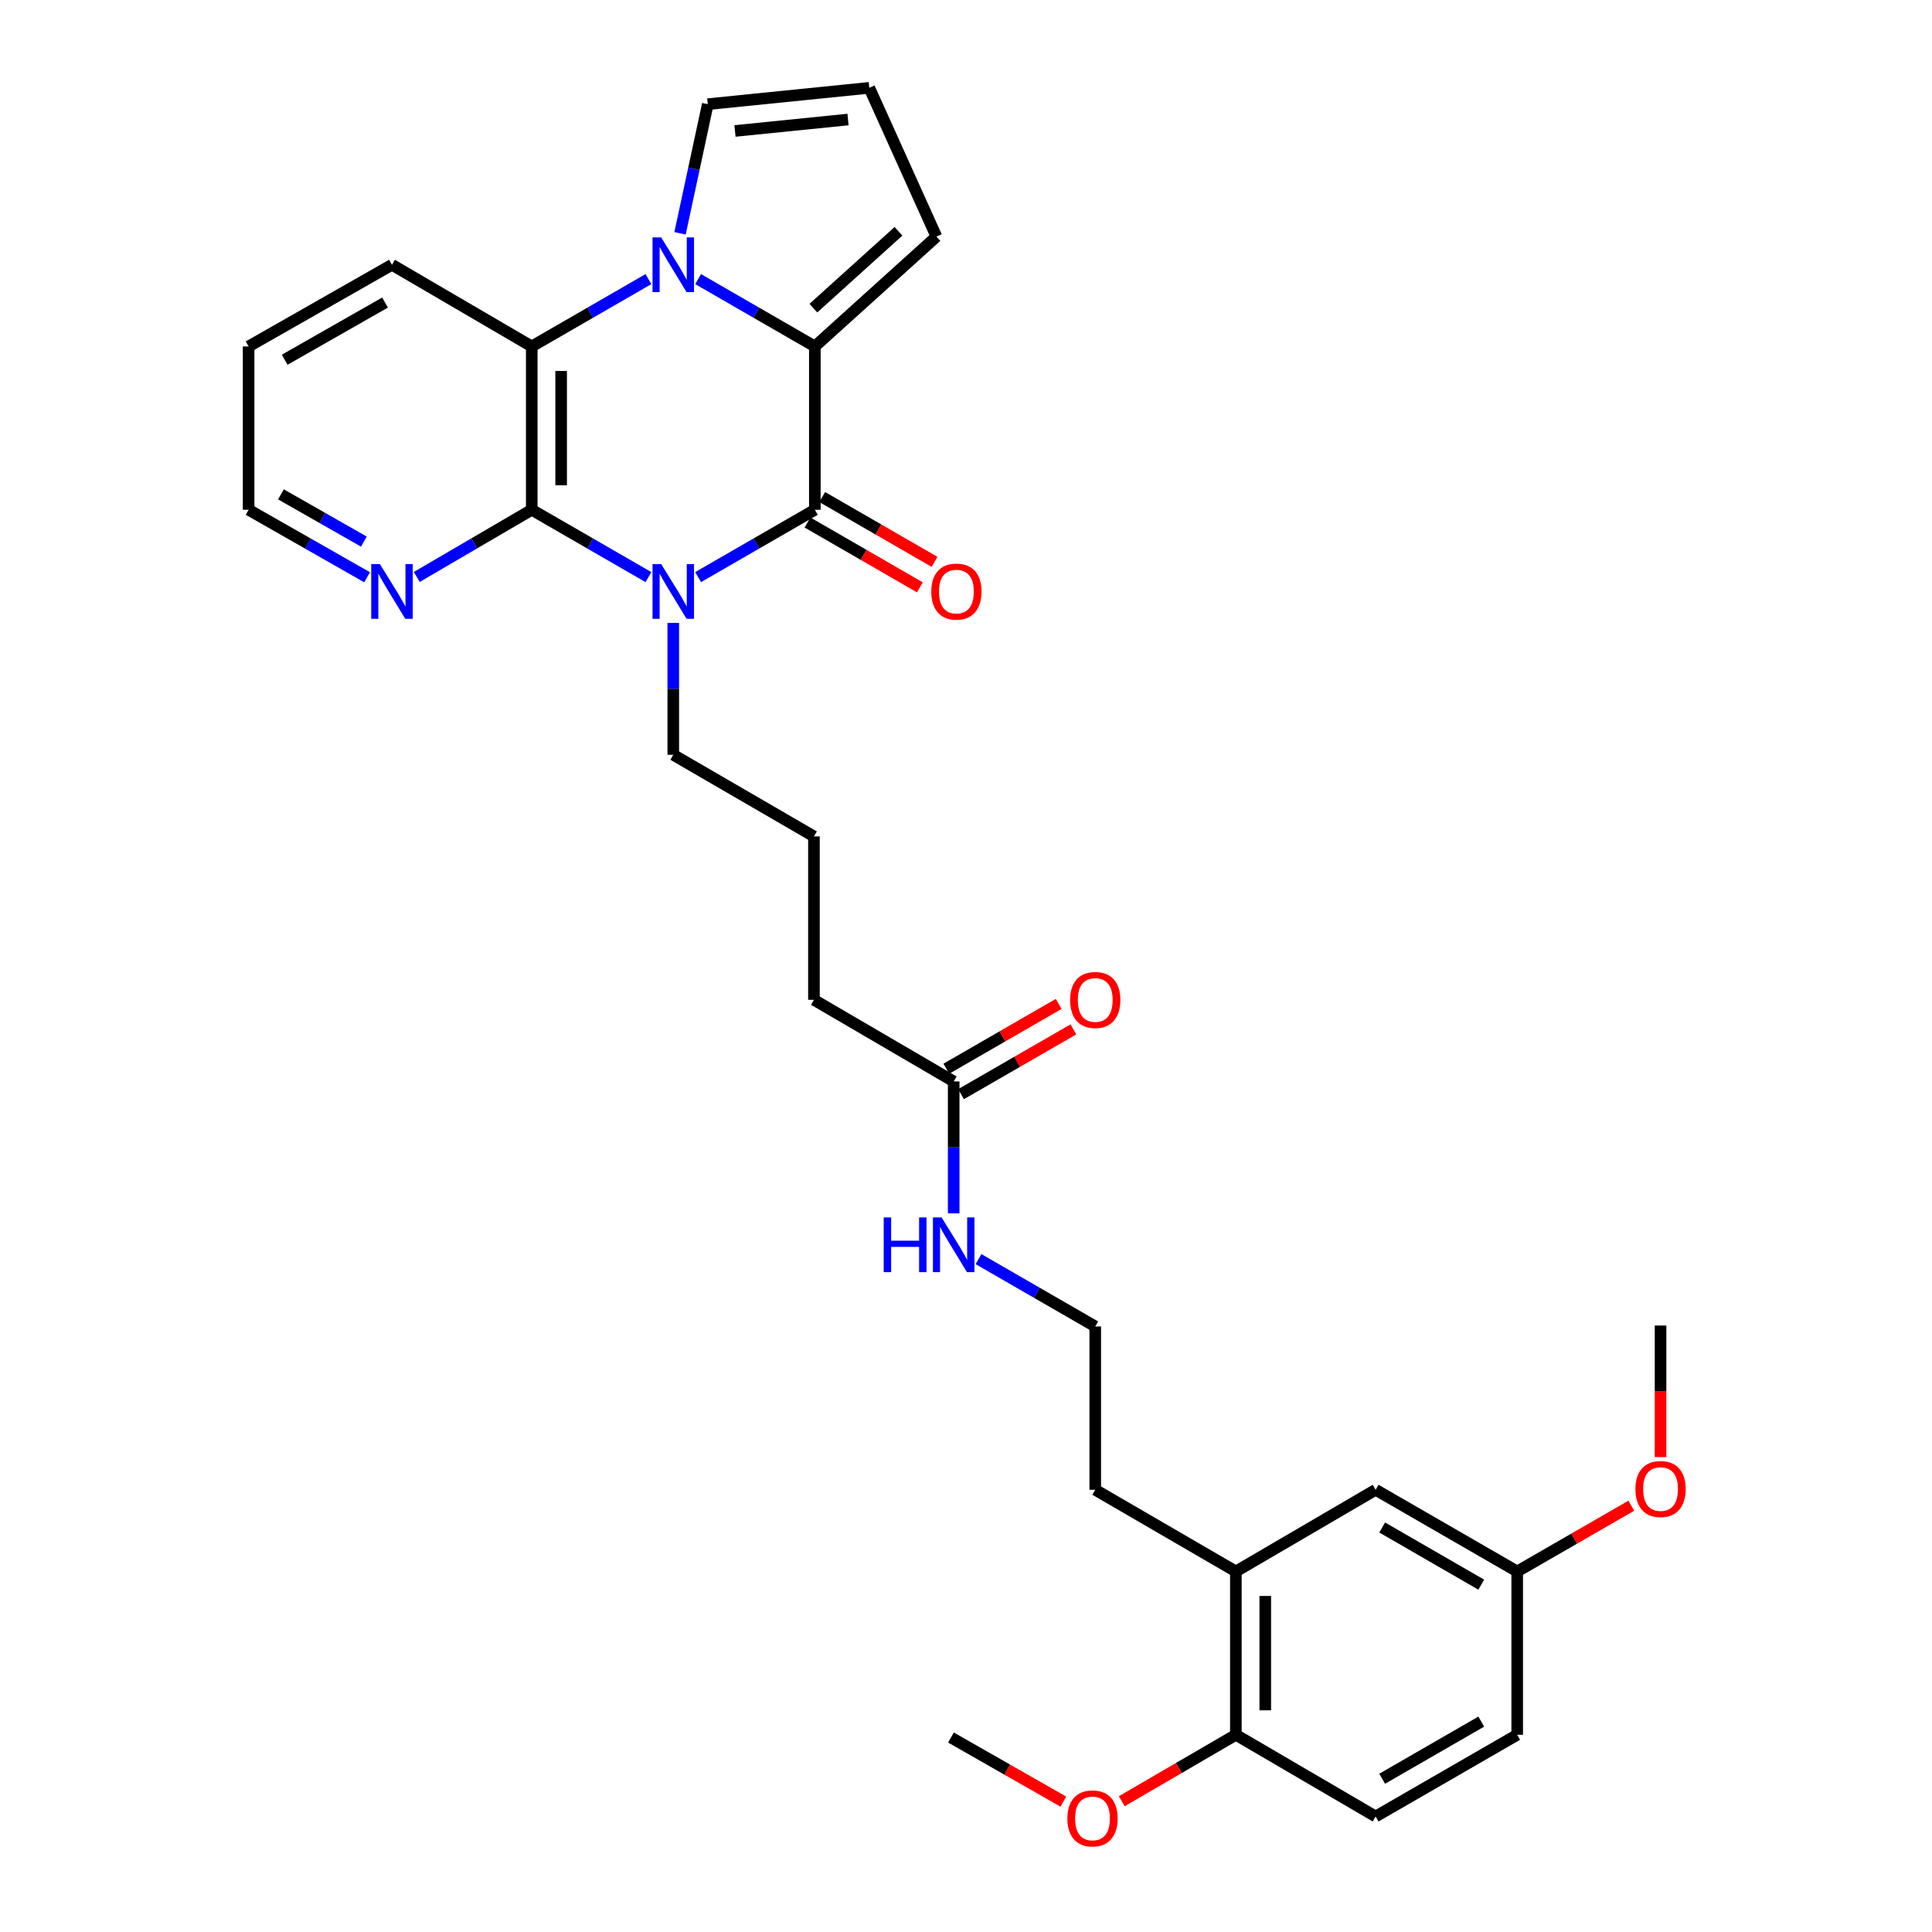 <?xml version='1.0' encoding='iso-8859-1'?>
<svg version='1.1' baseProfile='full'
              xmlns='http://www.w3.org/2000/svg'
                      xmlns:rdkit='http://www.rdkit.org/xml'
                      xmlns:xlink='http://www.w3.org/1999/xlink'
                  xml:space='preserve'
width='1000px' height='1000px' viewBox='0 0 1000 1000'>
<!-- END OF HEADER -->
<rect style='opacity:1.0;fill:#FFFFFF;stroke:none' width='1000' height='1000' x='0' y='0'> </rect>
<path class='bond-0' d='M 361.34,298.71 L 391.553,281.286' style='fill:none;fill-rule:evenodd;stroke:#0000FF;stroke-width:6px;stroke-linecap:butt;stroke-linejoin:miter;stroke-opacity:1' />
<path class='bond-0' d='M 391.553,281.286 L 421.766,263.861' style='fill:none;fill-rule:evenodd;stroke:#000000;stroke-width:6px;stroke-linecap:butt;stroke-linejoin:miter;stroke-opacity:1' />
<path class='bond-3' d='M 335.631,298.708 L 305.43,281.285' style='fill:none;fill-rule:evenodd;stroke:#0000FF;stroke-width:6px;stroke-linecap:butt;stroke-linejoin:miter;stroke-opacity:1' />
<path class='bond-3' d='M 305.43,281.285 L 275.229,263.861' style='fill:none;fill-rule:evenodd;stroke:#000000;stroke-width:6px;stroke-linecap:butt;stroke-linejoin:miter;stroke-opacity:1' />
<path class='bond-15' d='M 348.485,322.398 L 348.485,356.541' style='fill:none;fill-rule:evenodd;stroke:#0000FF;stroke-width:6px;stroke-linecap:butt;stroke-linejoin:miter;stroke-opacity:1' />
<path class='bond-15' d='M 348.485,356.541 L 348.485,390.683' style='fill:none;fill-rule:evenodd;stroke:#000000;stroke-width:6px;stroke-linecap:butt;stroke-linejoin:miter;stroke-opacity:1' />
<path class='bond-2' d='M 421.766,263.861 L 421.766,179.319' style='fill:none;fill-rule:evenodd;stroke:#000000;stroke-width:6px;stroke-linecap:butt;stroke-linejoin:miter;stroke-opacity:1' />
<path class='bond-8' d='M 417.964,270.452 L 447.039,287.224' style='fill:none;fill-rule:evenodd;stroke:#000000;stroke-width:6px;stroke-linecap:butt;stroke-linejoin:miter;stroke-opacity:1' />
<path class='bond-8' d='M 447.039,287.224 L 476.114,303.996' style='fill:none;fill-rule:evenodd;stroke:#FF0000;stroke-width:6px;stroke-linecap:butt;stroke-linejoin:miter;stroke-opacity:1' />
<path class='bond-8' d='M 425.568,257.27 L 454.643,274.042' style='fill:none;fill-rule:evenodd;stroke:#000000;stroke-width:6px;stroke-linecap:butt;stroke-linejoin:miter;stroke-opacity:1' />
<path class='bond-8' d='M 454.643,274.042 L 483.718,290.814' style='fill:none;fill-rule:evenodd;stroke:#FF0000;stroke-width:6px;stroke-linecap:butt;stroke-linejoin:miter;stroke-opacity:1' />
<path class='bond-1' d='M 335.63,144.465 L 305.43,161.892' style='fill:none;fill-rule:evenodd;stroke:#0000FF;stroke-width:6px;stroke-linecap:butt;stroke-linejoin:miter;stroke-opacity:1' />
<path class='bond-1' d='M 305.43,161.892 L 275.229,179.319' style='fill:none;fill-rule:evenodd;stroke:#000000;stroke-width:6px;stroke-linecap:butt;stroke-linejoin:miter;stroke-opacity:1' />
<path class='bond-6' d='M 351.984,120.762 L 359.167,87.34' style='fill:none;fill-rule:evenodd;stroke:#0000FF;stroke-width:6px;stroke-linecap:butt;stroke-linejoin:miter;stroke-opacity:1' />
<path class='bond-6' d='M 359.167,87.34 L 366.349,53.917' style='fill:none;fill-rule:evenodd;stroke:#000000;stroke-width:6px;stroke-linecap:butt;stroke-linejoin:miter;stroke-opacity:1' />
<path class='bond-31' d='M 361.34,144.463 L 391.553,161.891' style='fill:none;fill-rule:evenodd;stroke:#0000FF;stroke-width:6px;stroke-linecap:butt;stroke-linejoin:miter;stroke-opacity:1' />
<path class='bond-31' d='M 391.553,161.891 L 421.766,179.319' style='fill:none;fill-rule:evenodd;stroke:#000000;stroke-width:6px;stroke-linecap:butt;stroke-linejoin:miter;stroke-opacity:1' />
<path class='bond-7' d='M 421.766,179.319 L 484.691,122.481' style='fill:none;fill-rule:evenodd;stroke:#000000;stroke-width:6px;stroke-linecap:butt;stroke-linejoin:miter;stroke-opacity:1' />
<path class='bond-7' d='M 421.005,159.5 L 465.052,119.714' style='fill:none;fill-rule:evenodd;stroke:#000000;stroke-width:6px;stroke-linecap:butt;stroke-linejoin:miter;stroke-opacity:1' />
<path class='bond-4' d='M 275.229,263.861 L 275.229,179.319' style='fill:none;fill-rule:evenodd;stroke:#000000;stroke-width:6px;stroke-linecap:butt;stroke-linejoin:miter;stroke-opacity:1' />
<path class='bond-4' d='M 290.447,251.18 L 290.447,192' style='fill:none;fill-rule:evenodd;stroke:#000000;stroke-width:6px;stroke-linecap:butt;stroke-linejoin:miter;stroke-opacity:1' />
<path class='bond-5' d='M 275.229,263.861 L 245.475,281.244' style='fill:none;fill-rule:evenodd;stroke:#000000;stroke-width:6px;stroke-linecap:butt;stroke-linejoin:miter;stroke-opacity:1' />
<path class='bond-5' d='M 245.475,281.244 L 215.721,298.626' style='fill:none;fill-rule:evenodd;stroke:#0000FF;stroke-width:6px;stroke-linecap:butt;stroke-linejoin:miter;stroke-opacity:1' />
<path class='bond-20' d='M 275.229,179.319 L 202.886,137.048' style='fill:none;fill-rule:evenodd;stroke:#000000;stroke-width:6px;stroke-linecap:butt;stroke-linejoin:miter;stroke-opacity:1' />
<path class='bond-27' d='M 190.011,298.791 L 159.347,281.326' style='fill:none;fill-rule:evenodd;stroke:#0000FF;stroke-width:6px;stroke-linecap:butt;stroke-linejoin:miter;stroke-opacity:1' />
<path class='bond-27' d='M 159.347,281.326 L 128.683,263.861' style='fill:none;fill-rule:evenodd;stroke:#000000;stroke-width:6px;stroke-linecap:butt;stroke-linejoin:miter;stroke-opacity:1' />
<path class='bond-27' d='M 188.343,280.328 L 166.879,268.103' style='fill:none;fill-rule:evenodd;stroke:#0000FF;stroke-width:6px;stroke-linecap:butt;stroke-linejoin:miter;stroke-opacity:1' />
<path class='bond-27' d='M 166.879,268.103 L 145.414,255.878' style='fill:none;fill-rule:evenodd;stroke:#000000;stroke-width:6px;stroke-linecap:butt;stroke-linejoin:miter;stroke-opacity:1' />
<path class='bond-33' d='M 366.349,53.917 L 449.936,45.455' style='fill:none;fill-rule:evenodd;stroke:#000000;stroke-width:6px;stroke-linecap:butt;stroke-linejoin:miter;stroke-opacity:1' />
<path class='bond-33' d='M 380.42,67.788 L 438.931,61.864' style='fill:none;fill-rule:evenodd;stroke:#000000;stroke-width:6px;stroke-linecap:butt;stroke-linejoin:miter;stroke-opacity:1' />
<path class='bond-10' d='M 484.691,122.481 L 449.936,45.455' style='fill:none;fill-rule:evenodd;stroke:#000000;stroke-width:6px;stroke-linecap:butt;stroke-linejoin:miter;stroke-opacity:1' />
<path class='bond-9' d='M 639.683,813.387 L 566.892,771.107' style='fill:none;fill-rule:evenodd;stroke:#000000;stroke-width:6px;stroke-linecap:butt;stroke-linejoin:miter;stroke-opacity:1' />
<path class='bond-12' d='M 639.683,813.387 L 639.683,897.929' style='fill:none;fill-rule:evenodd;stroke:#000000;stroke-width:6px;stroke-linecap:butt;stroke-linejoin:miter;stroke-opacity:1' />
<path class='bond-12' d='M 654.9,826.068 L 654.9,885.248' style='fill:none;fill-rule:evenodd;stroke:#000000;stroke-width:6px;stroke-linecap:butt;stroke-linejoin:miter;stroke-opacity:1' />
<path class='bond-13' d='M 639.683,813.387 L 712.025,771.107' style='fill:none;fill-rule:evenodd;stroke:#000000;stroke-width:6px;stroke-linecap:butt;stroke-linejoin:miter;stroke-opacity:1' />
<path class='bond-11' d='M 493.627,559.751 L 421.293,517.505' style='fill:none;fill-rule:evenodd;stroke:#000000;stroke-width:6px;stroke-linecap:butt;stroke-linejoin:miter;stroke-opacity:1' />
<path class='bond-14' d='M 497.428,566.343 L 526.503,549.577' style='fill:none;fill-rule:evenodd;stroke:#000000;stroke-width:6px;stroke-linecap:butt;stroke-linejoin:miter;stroke-opacity:1' />
<path class='bond-14' d='M 526.503,549.577 L 555.578,532.812' style='fill:none;fill-rule:evenodd;stroke:#FF0000;stroke-width:6px;stroke-linecap:butt;stroke-linejoin:miter;stroke-opacity:1' />
<path class='bond-14' d='M 489.826,553.16 L 518.901,536.394' style='fill:none;fill-rule:evenodd;stroke:#000000;stroke-width:6px;stroke-linecap:butt;stroke-linejoin:miter;stroke-opacity:1' />
<path class='bond-14' d='M 518.901,536.394 L 547.977,519.629' style='fill:none;fill-rule:evenodd;stroke:#FF0000;stroke-width:6px;stroke-linecap:butt;stroke-linejoin:miter;stroke-opacity:1' />
<path class='bond-17' d='M 493.627,559.751 L 493.627,593.89' style='fill:none;fill-rule:evenodd;stroke:#000000;stroke-width:6px;stroke-linecap:butt;stroke-linejoin:miter;stroke-opacity:1' />
<path class='bond-17' d='M 493.627,593.89 L 493.627,628.028' style='fill:none;fill-rule:evenodd;stroke:#0000FF;stroke-width:6px;stroke-linecap:butt;stroke-linejoin:miter;stroke-opacity:1' />
<path class='bond-16' d='M 639.683,897.929 L 712.025,940.209' style='fill:none;fill-rule:evenodd;stroke:#000000;stroke-width:6px;stroke-linecap:butt;stroke-linejoin:miter;stroke-opacity:1' />
<path class='bond-21' d='M 639.683,897.929 L 610.154,915.12' style='fill:none;fill-rule:evenodd;stroke:#000000;stroke-width:6px;stroke-linecap:butt;stroke-linejoin:miter;stroke-opacity:1' />
<path class='bond-21' d='M 610.154,915.12 L 580.626,932.312' style='fill:none;fill-rule:evenodd;stroke:#FF0000;stroke-width:6px;stroke-linecap:butt;stroke-linejoin:miter;stroke-opacity:1' />
<path class='bond-18' d='M 712.025,771.107 L 785.298,813.387' style='fill:none;fill-rule:evenodd;stroke:#000000;stroke-width:6px;stroke-linecap:butt;stroke-linejoin:miter;stroke-opacity:1' />
<path class='bond-18' d='M 715.411,790.63 L 766.702,820.225' style='fill:none;fill-rule:evenodd;stroke:#000000;stroke-width:6px;stroke-linecap:butt;stroke-linejoin:miter;stroke-opacity:1' />
<path class='bond-24' d='M 348.485,390.683 L 421.293,432.929' style='fill:none;fill-rule:evenodd;stroke:#000000;stroke-width:6px;stroke-linecap:butt;stroke-linejoin:miter;stroke-opacity:1' />
<path class='bond-34' d='M 712.025,940.209 L 785.298,897.929' style='fill:none;fill-rule:evenodd;stroke:#000000;stroke-width:6px;stroke-linecap:butt;stroke-linejoin:miter;stroke-opacity:1' />
<path class='bond-34' d='M 715.411,920.686 L 766.702,891.09' style='fill:none;fill-rule:evenodd;stroke:#000000;stroke-width:6px;stroke-linecap:butt;stroke-linejoin:miter;stroke-opacity:1' />
<path class='bond-22' d='M 506.482,651.719 L 536.687,669.146' style='fill:none;fill-rule:evenodd;stroke:#0000FF;stroke-width:6px;stroke-linecap:butt;stroke-linejoin:miter;stroke-opacity:1' />
<path class='bond-22' d='M 536.687,669.146 L 566.892,686.573' style='fill:none;fill-rule:evenodd;stroke:#000000;stroke-width:6px;stroke-linecap:butt;stroke-linejoin:miter;stroke-opacity:1' />
<path class='bond-19' d='M 785.298,813.387 L 785.298,897.929' style='fill:none;fill-rule:evenodd;stroke:#000000;stroke-width:6px;stroke-linecap:butt;stroke-linejoin:miter;stroke-opacity:1' />
<path class='bond-23' d='M 785.298,813.387 L 814.829,796.375' style='fill:none;fill-rule:evenodd;stroke:#000000;stroke-width:6px;stroke-linecap:butt;stroke-linejoin:miter;stroke-opacity:1' />
<path class='bond-23' d='M 814.829,796.375 L 844.36,779.364' style='fill:none;fill-rule:evenodd;stroke:#FF0000;stroke-width:6px;stroke-linecap:butt;stroke-linejoin:miter;stroke-opacity:1' />
<path class='bond-32' d='M 202.886,137.048 L 128.683,179.319' style='fill:none;fill-rule:evenodd;stroke:#000000;stroke-width:6px;stroke-linecap:butt;stroke-linejoin:miter;stroke-opacity:1' />
<path class='bond-32' d='M 199.288,156.611 L 147.346,186.201' style='fill:none;fill-rule:evenodd;stroke:#000000;stroke-width:6px;stroke-linecap:butt;stroke-linejoin:miter;stroke-opacity:1' />
<path class='bond-28' d='M 550.371,932.512 L 521.293,915.927' style='fill:none;fill-rule:evenodd;stroke:#FF0000;stroke-width:6px;stroke-linecap:butt;stroke-linejoin:miter;stroke-opacity:1' />
<path class='bond-28' d='M 521.293,915.927 L 492.215,899.341' style='fill:none;fill-rule:evenodd;stroke:#000000;stroke-width:6px;stroke-linecap:butt;stroke-linejoin:miter;stroke-opacity:1' />
<path class='bond-25' d='M 566.892,686.573 L 566.892,771.107' style='fill:none;fill-rule:evenodd;stroke:#000000;stroke-width:6px;stroke-linecap:butt;stroke-linejoin:miter;stroke-opacity:1' />
<path class='bond-29' d='M 859.501,754.208 L 859.501,720.154' style='fill:none;fill-rule:evenodd;stroke:#FF0000;stroke-width:6px;stroke-linecap:butt;stroke-linejoin:miter;stroke-opacity:1' />
<path class='bond-29' d='M 859.501,720.154 L 859.501,686.1' style='fill:none;fill-rule:evenodd;stroke:#000000;stroke-width:6px;stroke-linecap:butt;stroke-linejoin:miter;stroke-opacity:1' />
<path class='bond-26' d='M 421.293,432.929 L 421.293,517.505' style='fill:none;fill-rule:evenodd;stroke:#000000;stroke-width:6px;stroke-linecap:butt;stroke-linejoin:miter;stroke-opacity:1' />
<path class='bond-30' d='M 128.683,263.861 L 128.683,179.319' style='fill:none;fill-rule:evenodd;stroke:#000000;stroke-width:6px;stroke-linecap:butt;stroke-linejoin:miter;stroke-opacity:1' />
<path  class='atom-0' d='M 342.225 291.964
L 351.505 306.964
Q 352.425 308.444, 353.905 311.124
Q 355.385 313.804, 355.465 313.964
L 355.465 291.964
L 359.225 291.964
L 359.225 320.284
L 355.345 320.284
L 345.385 303.884
Q 344.225 301.964, 342.985 299.764
Q 341.785 297.564, 341.425 296.884
L 341.425 320.284
L 337.745 320.284
L 337.745 291.964
L 342.225 291.964
' fill='#0000FF'/>
<path  class='atom-2' d='M 342.225 122.888
L 351.505 137.888
Q 352.425 139.368, 353.905 142.048
Q 355.385 144.728, 355.465 144.888
L 355.465 122.888
L 359.225 122.888
L 359.225 151.208
L 355.345 151.208
L 345.385 134.808
Q 344.225 132.888, 342.985 130.688
Q 341.785 128.488, 341.425 127.808
L 341.425 151.208
L 337.745 151.208
L 337.745 122.888
L 342.225 122.888
' fill='#0000FF'/>
<path  class='atom-6' d='M 196.626 291.964
L 205.906 306.964
Q 206.826 308.444, 208.306 311.124
Q 209.786 313.804, 209.866 313.964
L 209.866 291.964
L 213.626 291.964
L 213.626 320.284
L 209.746 320.284
L 199.786 303.884
Q 198.626 301.964, 197.386 299.764
Q 196.186 297.564, 195.826 296.884
L 195.826 320.284
L 192.146 320.284
L 192.146 291.964
L 196.626 291.964
' fill='#0000FF'/>
<path  class='atom-9' d='M 482.031 306.204
Q 482.031 299.404, 485.391 295.604
Q 488.751 291.804, 495.031 291.804
Q 501.311 291.804, 504.671 295.604
Q 508.031 299.404, 508.031 306.204
Q 508.031 313.084, 504.631 317.004
Q 501.231 320.884, 495.031 320.884
Q 488.791 320.884, 485.391 317.004
Q 482.031 313.124, 482.031 306.204
M 495.031 317.684
Q 499.351 317.684, 501.671 314.804
Q 504.031 311.884, 504.031 306.204
Q 504.031 300.644, 501.671 297.844
Q 499.351 295.004, 495.031 295.004
Q 490.711 295.004, 488.351 297.804
Q 486.031 300.604, 486.031 306.204
Q 486.031 311.924, 488.351 314.804
Q 490.711 317.684, 495.031 317.684
' fill='#FF0000'/>
<path  class='atom-15' d='M 553.892 517.585
Q 553.892 510.785, 557.252 506.985
Q 560.612 503.185, 566.892 503.185
Q 573.172 503.185, 576.532 506.985
Q 579.892 510.785, 579.892 517.585
Q 579.892 524.465, 576.492 528.385
Q 573.092 532.265, 566.892 532.265
Q 560.652 532.265, 557.252 528.385
Q 553.892 524.505, 553.892 517.585
M 566.892 529.065
Q 571.212 529.065, 573.532 526.185
Q 575.892 523.265, 575.892 517.585
Q 575.892 512.025, 573.532 509.225
Q 571.212 506.385, 566.892 506.385
Q 562.572 506.385, 560.212 509.185
Q 557.892 511.985, 557.892 517.585
Q 557.892 523.305, 560.212 526.185
Q 562.572 529.065, 566.892 529.065
' fill='#FF0000'/>
<path  class='atom-18' d='M 457.407 630.142
L 461.247 630.142
L 461.247 642.182
L 475.727 642.182
L 475.727 630.142
L 479.567 630.142
L 479.567 658.462
L 475.727 658.462
L 475.727 645.382
L 461.247 645.382
L 461.247 658.462
L 457.407 658.462
L 457.407 630.142
' fill='#0000FF'/>
<path  class='atom-18' d='M 487.367 630.142
L 496.647 645.142
Q 497.567 646.622, 499.047 649.302
Q 500.527 651.982, 500.607 652.142
L 500.607 630.142
L 504.367 630.142
L 504.367 658.462
L 500.487 658.462
L 490.527 642.062
Q 489.367 640.142, 488.127 637.942
Q 486.927 635.742, 486.567 635.062
L 486.567 658.462
L 482.887 658.462
L 482.887 630.142
L 487.367 630.142
' fill='#0000FF'/>
<path  class='atom-22' d='M 552.48 941.21
Q 552.48 934.41, 555.84 930.61
Q 559.2 926.81, 565.48 926.81
Q 571.76 926.81, 575.12 930.61
Q 578.48 934.41, 578.48 941.21
Q 578.48 948.09, 575.08 952.01
Q 571.68 955.89, 565.48 955.89
Q 559.24 955.89, 555.84 952.01
Q 552.48 948.13, 552.48 941.21
M 565.48 952.69
Q 569.8 952.69, 572.12 949.81
Q 574.48 946.89, 574.48 941.21
Q 574.48 935.65, 572.12 932.85
Q 569.8 930.01, 565.48 930.01
Q 561.16 930.01, 558.8 932.81
Q 556.48 935.61, 556.48 941.21
Q 556.48 946.93, 558.8 949.81
Q 561.16 952.69, 565.48 952.69
' fill='#FF0000'/>
<path  class='atom-24' d='M 846.501 770.722
Q 846.501 763.922, 849.861 760.122
Q 853.221 756.322, 859.501 756.322
Q 865.781 756.322, 869.141 760.122
Q 872.501 763.922, 872.501 770.722
Q 872.501 777.602, 869.101 781.522
Q 865.701 785.402, 859.501 785.402
Q 853.261 785.402, 849.861 781.522
Q 846.501 777.642, 846.501 770.722
M 859.501 782.202
Q 863.821 782.202, 866.141 779.322
Q 868.501 776.402, 868.501 770.722
Q 868.501 765.162, 866.141 762.362
Q 863.821 759.522, 859.501 759.522
Q 855.181 759.522, 852.821 762.322
Q 850.501 765.122, 850.501 770.722
Q 850.501 776.442, 852.821 779.322
Q 855.181 782.202, 859.501 782.202
' fill='#FF0000'/>
</svg>

